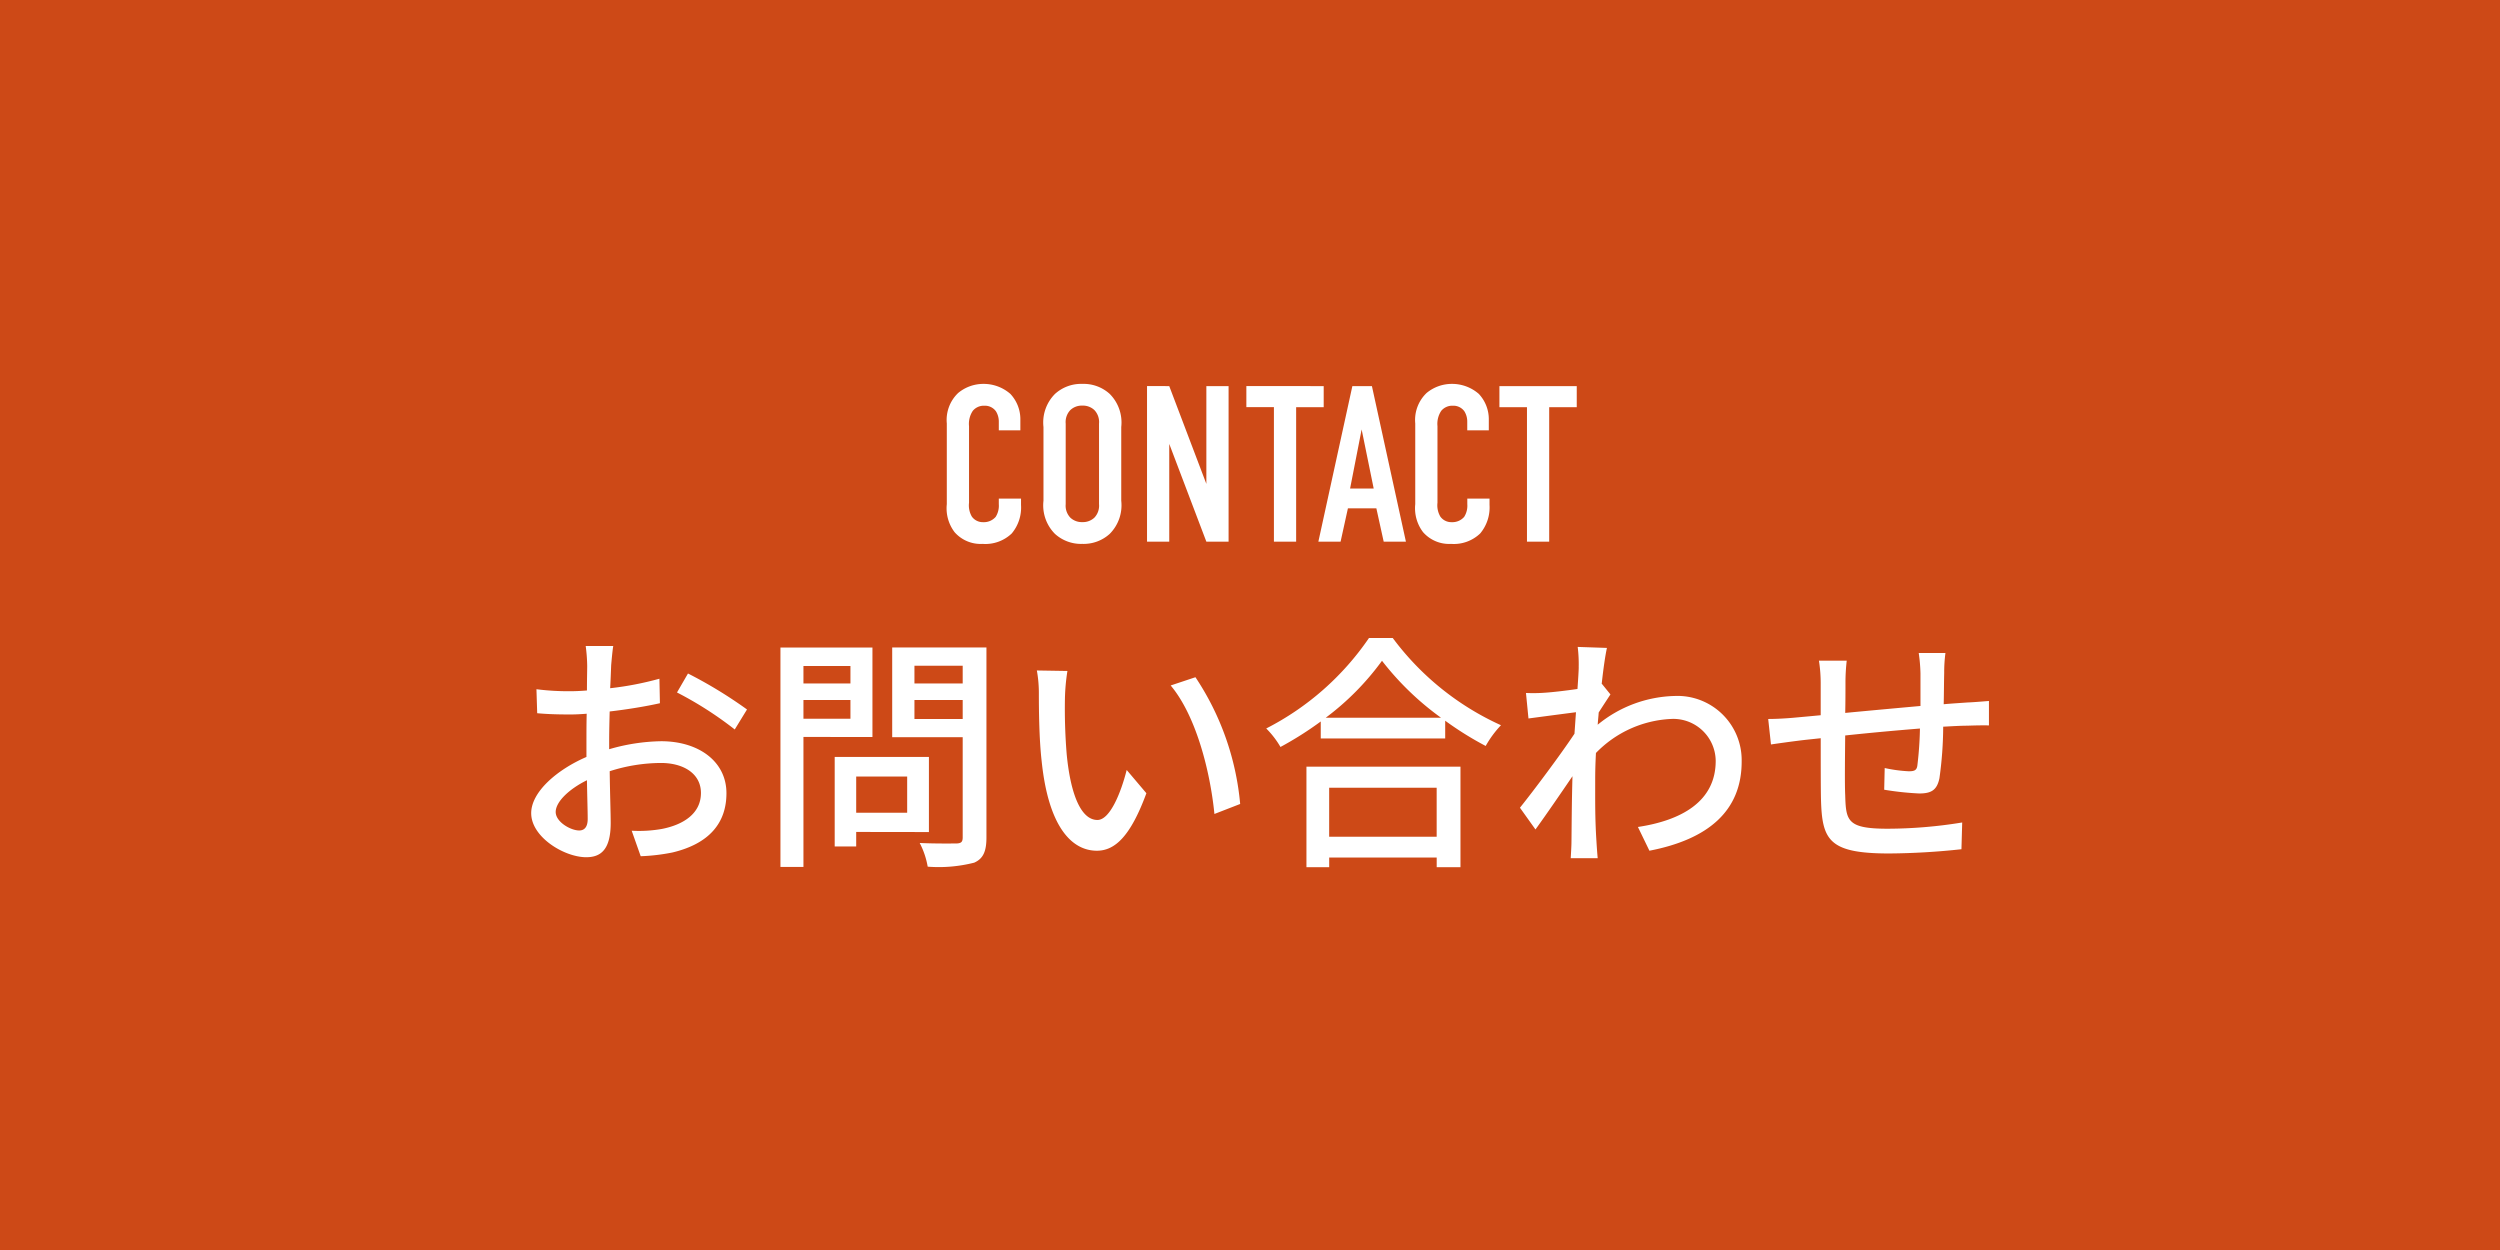 <svg xmlns="http://www.w3.org/2000/svg" width="180" height="90" viewBox="0 0 180 90">
  <g id="グループ_5666" data-name="グループ 5666" transform="translate(-1851 142)">
    <g id="グループ_7" data-name="グループ 7" transform="translate(104 -142)">
      <rect id="長方形_1" data-name="長方形 1" width="180" height="90" transform="translate(1747)" fill="#cd4917"/>
      <g id="グループ_6" data-name="グループ 6" transform="translate(1783.554 24)">
        <path id="CONTACT" d="M4.656-8.016H6.208v-.768a2.662,2.662,0,0,0-.72-1.856,2.928,2.928,0,0,0-1.936-.72,2.842,2.842,0,0,0-1.824.656A2.683,2.683,0,0,0,.912-8.512V-2.7a2.836,2.836,0,0,0,.56,2.016A2.491,2.491,0,0,0,3.488.16a2.741,2.741,0,0,0,2.1-.752A2.909,2.909,0,0,0,6.256-2.64V-3.1h-1.6v.4a1.5,1.5,0,0,1-.224.912,1.117,1.117,0,0,1-.9.384.968.968,0,0,1-.816-.4A1.6,1.6,0,0,1,2.512-2.8V-8.32a1.683,1.683,0,0,1,.272-1.1,1.026,1.026,0,0,1,.832-.368.973.973,0,0,1,.832.4,1.39,1.39,0,0,1,.208.736ZM7.872-2.944A2.91,2.91,0,0,0,8.7-.56a2.794,2.794,0,0,0,1.968.72A2.794,2.794,0,0,0,12.64-.56a2.91,2.91,0,0,0,.832-2.384V-8.256a2.91,2.91,0,0,0-.832-2.384,2.794,2.794,0,0,0-1.968-.72,2.794,2.794,0,0,0-1.968.72,2.91,2.91,0,0,0-.832,2.384Zm4,.24a1.246,1.246,0,0,1-.336.976,1.2,1.2,0,0,1-.864.32,1.2,1.2,0,0,1-.864-.32A1.246,1.246,0,0,1,9.472-2.7V-8.5a1.246,1.246,0,0,1,.336-.976,1.2,1.2,0,0,1,.864-.32,1.2,1.2,0,0,1,.864.32,1.246,1.246,0,0,1,.336.976Zm3.456-8.5V0h1.6V-7.04L19.6,0h1.6V-11.2H19.6v7.04L16.928-11.2Zm7.152,0v1.52h1.984V0h1.6V-9.68h1.984V-11.2ZM33.968,0,31.52-11.2H30.112L27.664,0h1.6l.528-2.4H31.84L32.368,0Zm-2.32-3.824h-1.7l.832-4.256Zm6.736-4.192h1.552v-.768a2.662,2.662,0,0,0-.72-1.856,2.928,2.928,0,0,0-1.936-.72,2.842,2.842,0,0,0-1.824.656,2.683,2.683,0,0,0-.816,2.192V-2.7A2.836,2.836,0,0,0,35.2-.688,2.491,2.491,0,0,0,37.216.16a2.741,2.741,0,0,0,2.1-.752,2.909,2.909,0,0,0,.672-2.048V-3.1h-1.6v.4a1.5,1.5,0,0,1-.224.912,1.116,1.116,0,0,1-.9.384.968.968,0,0,1-.816-.4A1.6,1.6,0,0,1,36.24-2.8V-8.32a1.683,1.683,0,0,1,.272-1.1,1.026,1.026,0,0,1,.832-.368.973.973,0,0,1,.832.4,1.39,1.39,0,0,1,.208.736ZM40.7-11.2v1.52h1.984V0h1.6V-9.68h1.984V-11.2Z" transform="translate(30.704 15)" fill="#fff"/>
        <path id="お問い合わせ" d="M7.6-14.49H5.616a11.7,11.7,0,0,1,.108,1.422c0,.324-.018.972-.018,1.782q-.675.054-1.242.054a18.186,18.186,0,0,1-2.394-.144l.054,1.728c.594.054,1.278.09,2.376.09q.513,0,1.188-.054c-.018.684-.018,1.368-.018,2V-6.5c-2.124.918-3.978,2.52-3.978,4.05C1.692-.72,4.086.72,5.652.72,6.714.72,7.416.162,7.416-1.746c0-.72-.054-2.232-.072-3.726a12.178,12.178,0,0,1,3.69-.594c1.638,0,2.88.774,2.88,2.16,0,1.512-1.314,2.3-2.826,2.592a9.494,9.494,0,0,1-2.16.126L9.576.648a13.991,13.991,0,0,0,2.286-.27c2.646-.63,3.888-2.124,3.888-4.266,0-2.3-2.016-3.744-4.7-3.744a14.06,14.06,0,0,0-3.744.576v-.63c0-.648.018-1.368.036-2.088,1.242-.144,2.574-.36,3.618-.594l-.036-1.764a22.561,22.561,0,0,1-3.546.684c.036-.648.054-1.224.072-1.656C7.488-13.536,7.542-14.148,7.6-14.49Zm5.382,1.98-.792,1.368a26.072,26.072,0,0,1,4.158,2.664l.882-1.44A32.235,32.235,0,0,0,12.978-12.51ZM3.456-2.538c0-.72.936-1.638,2.25-2.286.018,1.17.054,2.214.054,2.79,0,.594-.252.828-.612.828C4.536-1.206,3.456-1.818,3.456-2.538ZM24.678-13.05v1.26H21.294v-1.26Zm-3.384,3.8V-10.6h3.384v1.35Zm4.968,1.314v-6.444H19.638v15.8h1.656v-9.36Zm2.5,2.844v2.61H25.092v-2.61Zm1.566,4V-6.5H23.544V-.054h1.548V-1.1ZM29.286-9.234V-10.6H32.76v1.368Zm3.474-3.834v1.278H29.286v-1.278Zm1.71-1.314H27.684V-7.92H32.76v7.2c0,.324-.09.432-.432.45-.36,0-1.53.018-2.664-.036A5.815,5.815,0,0,1,30.24,1.4a10.343,10.343,0,0,0,3.348-.288c.648-.288.882-.81.882-1.818ZM40.3-12.69l-2.2-.036a9.209,9.209,0,0,1,.144,1.692c0,1.08.018,3.24.2,4.824.486,4.734,2.16,6.462,3.978,6.462,1.314,0,2.43-1.062,3.564-4.14L44.568-5.562c-.414,1.638-1.206,3.6-2.106,3.6-1.206,0-1.944-1.908-2.214-4.734a40.3,40.3,0,0,1-.126-4.05A14.734,14.734,0,0,1,40.3-12.69Zm9.216.45-1.782.594c1.818,2.16,2.844,6.156,3.15,9.252l1.854-.72A19.606,19.606,0,0,0,49.518-12.24Zm17.37,7.956V-.756h-7.74V-4.284ZM57.51,1.44h1.638v-.7h7.74v.7H68.6V-5.8H57.51ZM58.9-9.324a19.254,19.254,0,0,0,4.05-4.1,20.6,20.6,0,0,0,4.248,4.1Zm3.114-5.742a19.943,19.943,0,0,1-7.4,6.516,6.434,6.434,0,0,1,1.026,1.332,24.522,24.522,0,0,0,2.9-1.836V-7.83H67.5V-9.108A23.445,23.445,0,0,0,70.416-7.29a7.43,7.43,0,0,1,1.1-1.494,19.963,19.963,0,0,1-7.794-6.282Zm15.1,2.106c0,.2-.036.792-.09,1.566-.864.126-1.8.234-2.358.27a11.448,11.448,0,0,1-1.35.018l.18,1.836c1.08-.144,2.574-.342,3.42-.45-.036.5-.072,1.044-.108,1.548C75.834-6.7,73.89-4.1,72.882-2.844L74-1.278c.756-1.044,1.818-2.592,2.664-3.834-.054,2-.054,3.024-.072,4.716,0,.288-.036.864-.054,1.188H78.48c-.036-.378-.072-.9-.09-1.224-.108-1.638-.09-2.916-.09-4.482,0-.576.018-1.206.054-1.872a8.051,8.051,0,0,1,5.382-2.448,3.052,3.052,0,0,1,3.24,2.988c.018,2.97-2.5,4.32-5.6,4.788l.828,1.71c4.176-.81,6.66-2.826,6.642-6.462a4.625,4.625,0,0,0-4.824-4.68A9.069,9.069,0,0,0,78.48-8.82c.018-.288.054-.594.072-.882.288-.45.63-.972.846-1.3l-.612-.756h-.018c.126-1.17.27-2.124.378-2.592l-2.106-.072A10.013,10.013,0,0,1,77.112-12.96Zm26.406-1.026h-1.926a11.893,11.893,0,0,1,.126,1.476v2.34c-1.8.162-3.762.342-5.418.5.018-.864.018-1.62.018-2.124a14.219,14.219,0,0,1,.09-1.638h-2a10.694,10.694,0,0,1,.126,1.728v2.2c-.756.072-1.35.126-1.746.162-.756.072-1.494.108-2.034.108l.2,1.836c.468-.072,1.4-.2,1.962-.27.4-.054.954-.108,1.62-.18,0,1.728,0,3.582.018,4.356.072,2.97.54,3.942,4.914,3.942a50.667,50.667,0,0,0,5.2-.306l.054-1.926a33.6,33.6,0,0,1-5.364.45c-2.934,0-3.006-.576-3.06-2.43-.036-.738-.018-2.52,0-4.284,1.674-.18,3.636-.36,5.382-.5a25.651,25.651,0,0,1-.18,2.61c-.036.4-.216.468-.63.468a10.486,10.486,0,0,1-1.728-.234L99.108-4.14a21.2,21.2,0,0,0,2.52.27c.864,0,1.278-.234,1.458-1.1a27.417,27.417,0,0,0,.27-3.708c.666-.036,1.26-.072,1.728-.072.468-.018,1.26-.036,1.566-.018V-10.53c-.468.036-1.08.09-1.548.108-.5.036-1.1.072-1.71.126.018-.72.018-1.494.036-2.268A10.7,10.7,0,0,1,103.518-13.986Z" transform="translate(0 37)" fill="#fff"/>
      </g>
    </g>
  </g>
</svg>
